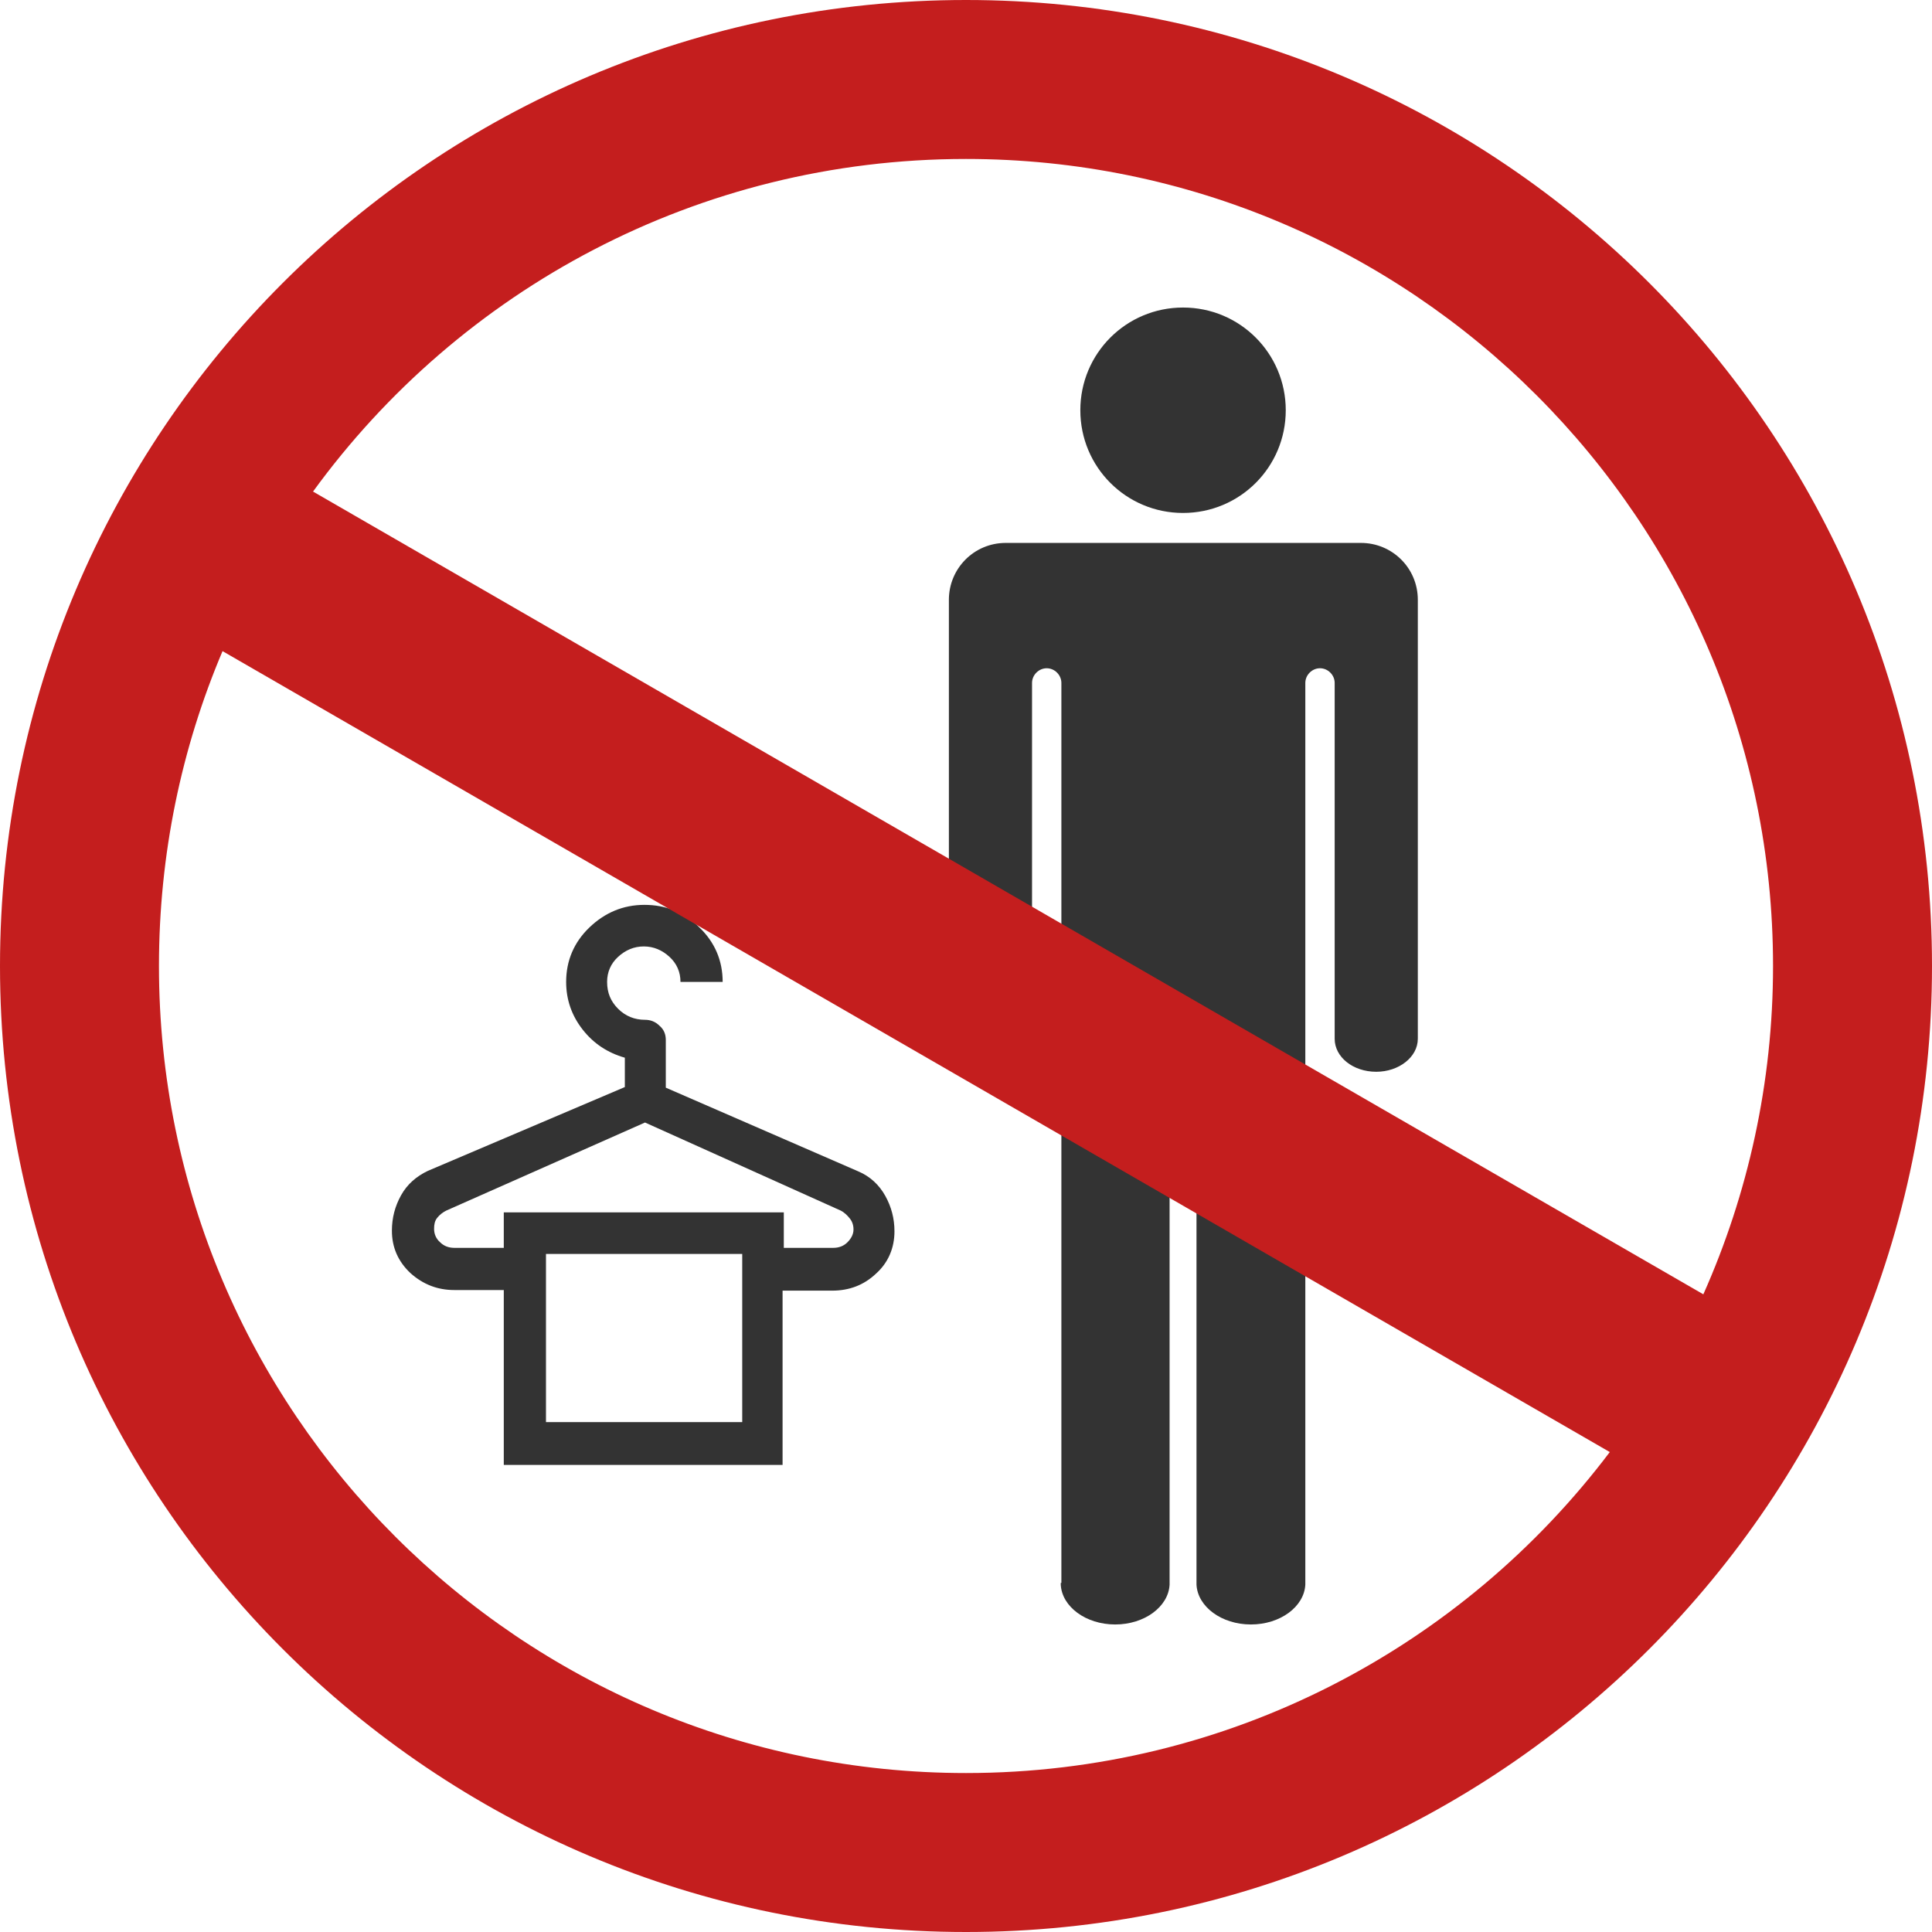 <?xml version="1.0" encoding="utf-8"?>
<!-- Generator: Adobe Illustrator 26.2.1, SVG Export Plug-In . SVG Version: 6.00 Build 0)  -->
<svg version="1.1" id="レイヤー_1" xmlns="http://www.w3.org/2000/svg" xmlns:xlink="http://www.w3.org/1999/xlink" x="0px"
	 y="0px" viewBox="0 0 316 316" style="enable-background:new 0 0 316 316;" xml:space="preserve">
<style type="text/css">
	.st0{fill:#333333;}
	.st1{fill-rule:evenodd;clip-rule:evenodd;fill:#333333;}
	.st2{fill:#C41E1E;}
</style>
<g>
	<g>
		<path class="st0" d="M82.4,239.5V211h-8.1c-2.7,0-5.1-0.9-7.2-2.8c-2-1.9-3-4.2-3-6.9c0-2.1,0.5-4,1.5-5.8c1-1.8,2.5-3.1,4.4-4
			l32.2-13.7v-4.8c-2.8-0.8-5.1-2.3-6.9-4.6s-2.7-4.9-2.7-7.8c0-3.5,1.3-6.5,3.8-8.9c2.5-2.4,5.5-3.7,9-3.7c3.5,0,6.5,1.2,9,3.7
			c2.5,2.4,3.8,5.4,3.8,8.9h-6.9c0-1.6-0.6-3-1.8-4.1c-1.2-1.1-2.6-1.7-4.2-1.7c-1.6,0-3,0.6-4.2,1.7s-1.8,2.5-1.8,4.1
			c0,1.8,0.6,3.2,1.8,4.4c1.2,1.2,2.7,1.8,4.4,1.8c0.9,0,1.7,0.3,2.4,1c0.7,0.6,1,1.4,1,2.3v7.8l31.5,13.7c1.9,0.8,3.4,2.2,4.4,4
			s1.5,3.7,1.5,5.8c0,2.7-1,5.1-3,6.9c-2,1.9-4.4,2.8-7.2,2.8h-8.1v28.5H82.4z M89.3,205.1h32.1H89.3z M74.3,204.1h8.1v-5.8h45.8
			v5.8h8.1c0.9,0,1.7-0.3,2.3-0.9c0.6-0.6,1-1.3,1-2.1c0-0.7-0.2-1.3-0.6-1.8s-0.9-1-1.5-1.3l-32-14.4L73,198
			c-0.6,0.3-1.1,0.7-1.5,1.2S71,200.3,71,201c0,0.8,0.3,1.6,1,2.2C72.6,203.8,73.4,204.1,74.3,204.1z M89.3,232.6h32.1v-27.5H89.3
			V232.6z"/>
		<g>
			<path class="st1" d="M173.5,258.9v0.3c0.2,3.6,4.1,6.5,8.9,6.5c4.8,0,8.7-2.9,8.9-6.5l0-83.9c0-1.2,1-2.2,2.2-2.2
				c1.2,0,2.2,1,2.2,2.2l0,83.9c0.2,3.6,4.1,6.5,8.9,6.5c4.8,0,8.7-2.9,8.9-6.5v-0.3V111.7c0-1.3,1.1-2.4,2.4-2.4
				c1.3,0,2.4,1.1,2.4,2.4v58.2c0,3,3,5.4,6.8,5.4c3.7,0,6.8-2.4,6.8-5.4V98.1c0-5.2-4.2-9.3-9.3-9.3h-58.1c-5.2,0-9.3,4.2-9.3,9.3
				v71.8c0,3,3,5.4,6.8,5.4s6.8-2.4,6.8-5.4v-58.2c0-1.3,1.1-2.4,2.4-2.4c1.3,0,2.4,1.1,2.4,2.4V258.9z"/>
			<path class="st1" d="M176.7,67.1c0-9.3,7.5-16.8,16.8-16.8c9.3,0,16.8,7.5,16.8,16.8s-7.5,16.8-16.8,16.8
				C184.2,83.9,176.7,76.4,176.7,67.1z"/>
		</g>
	</g>
	<path class="st2" d="M158,0C70.7,0,0,70.7,0,158s70.7,158,158,158s158-70.7,158-158S245.3,0,158,0z M158,26
		c72.9,0,132,59.1,132,132c0,19.1-4.1,37.3-11.4,53.7L51.2,80.4C75.2,47.4,114.1,26,158,26z M158,290c-72.9,0-132-59.1-132-132
		c0-18.3,3.7-35.7,10.4-51.5l226.9,131C239.2,269.4,201,290,158,290z"/>
</g>
</svg>
